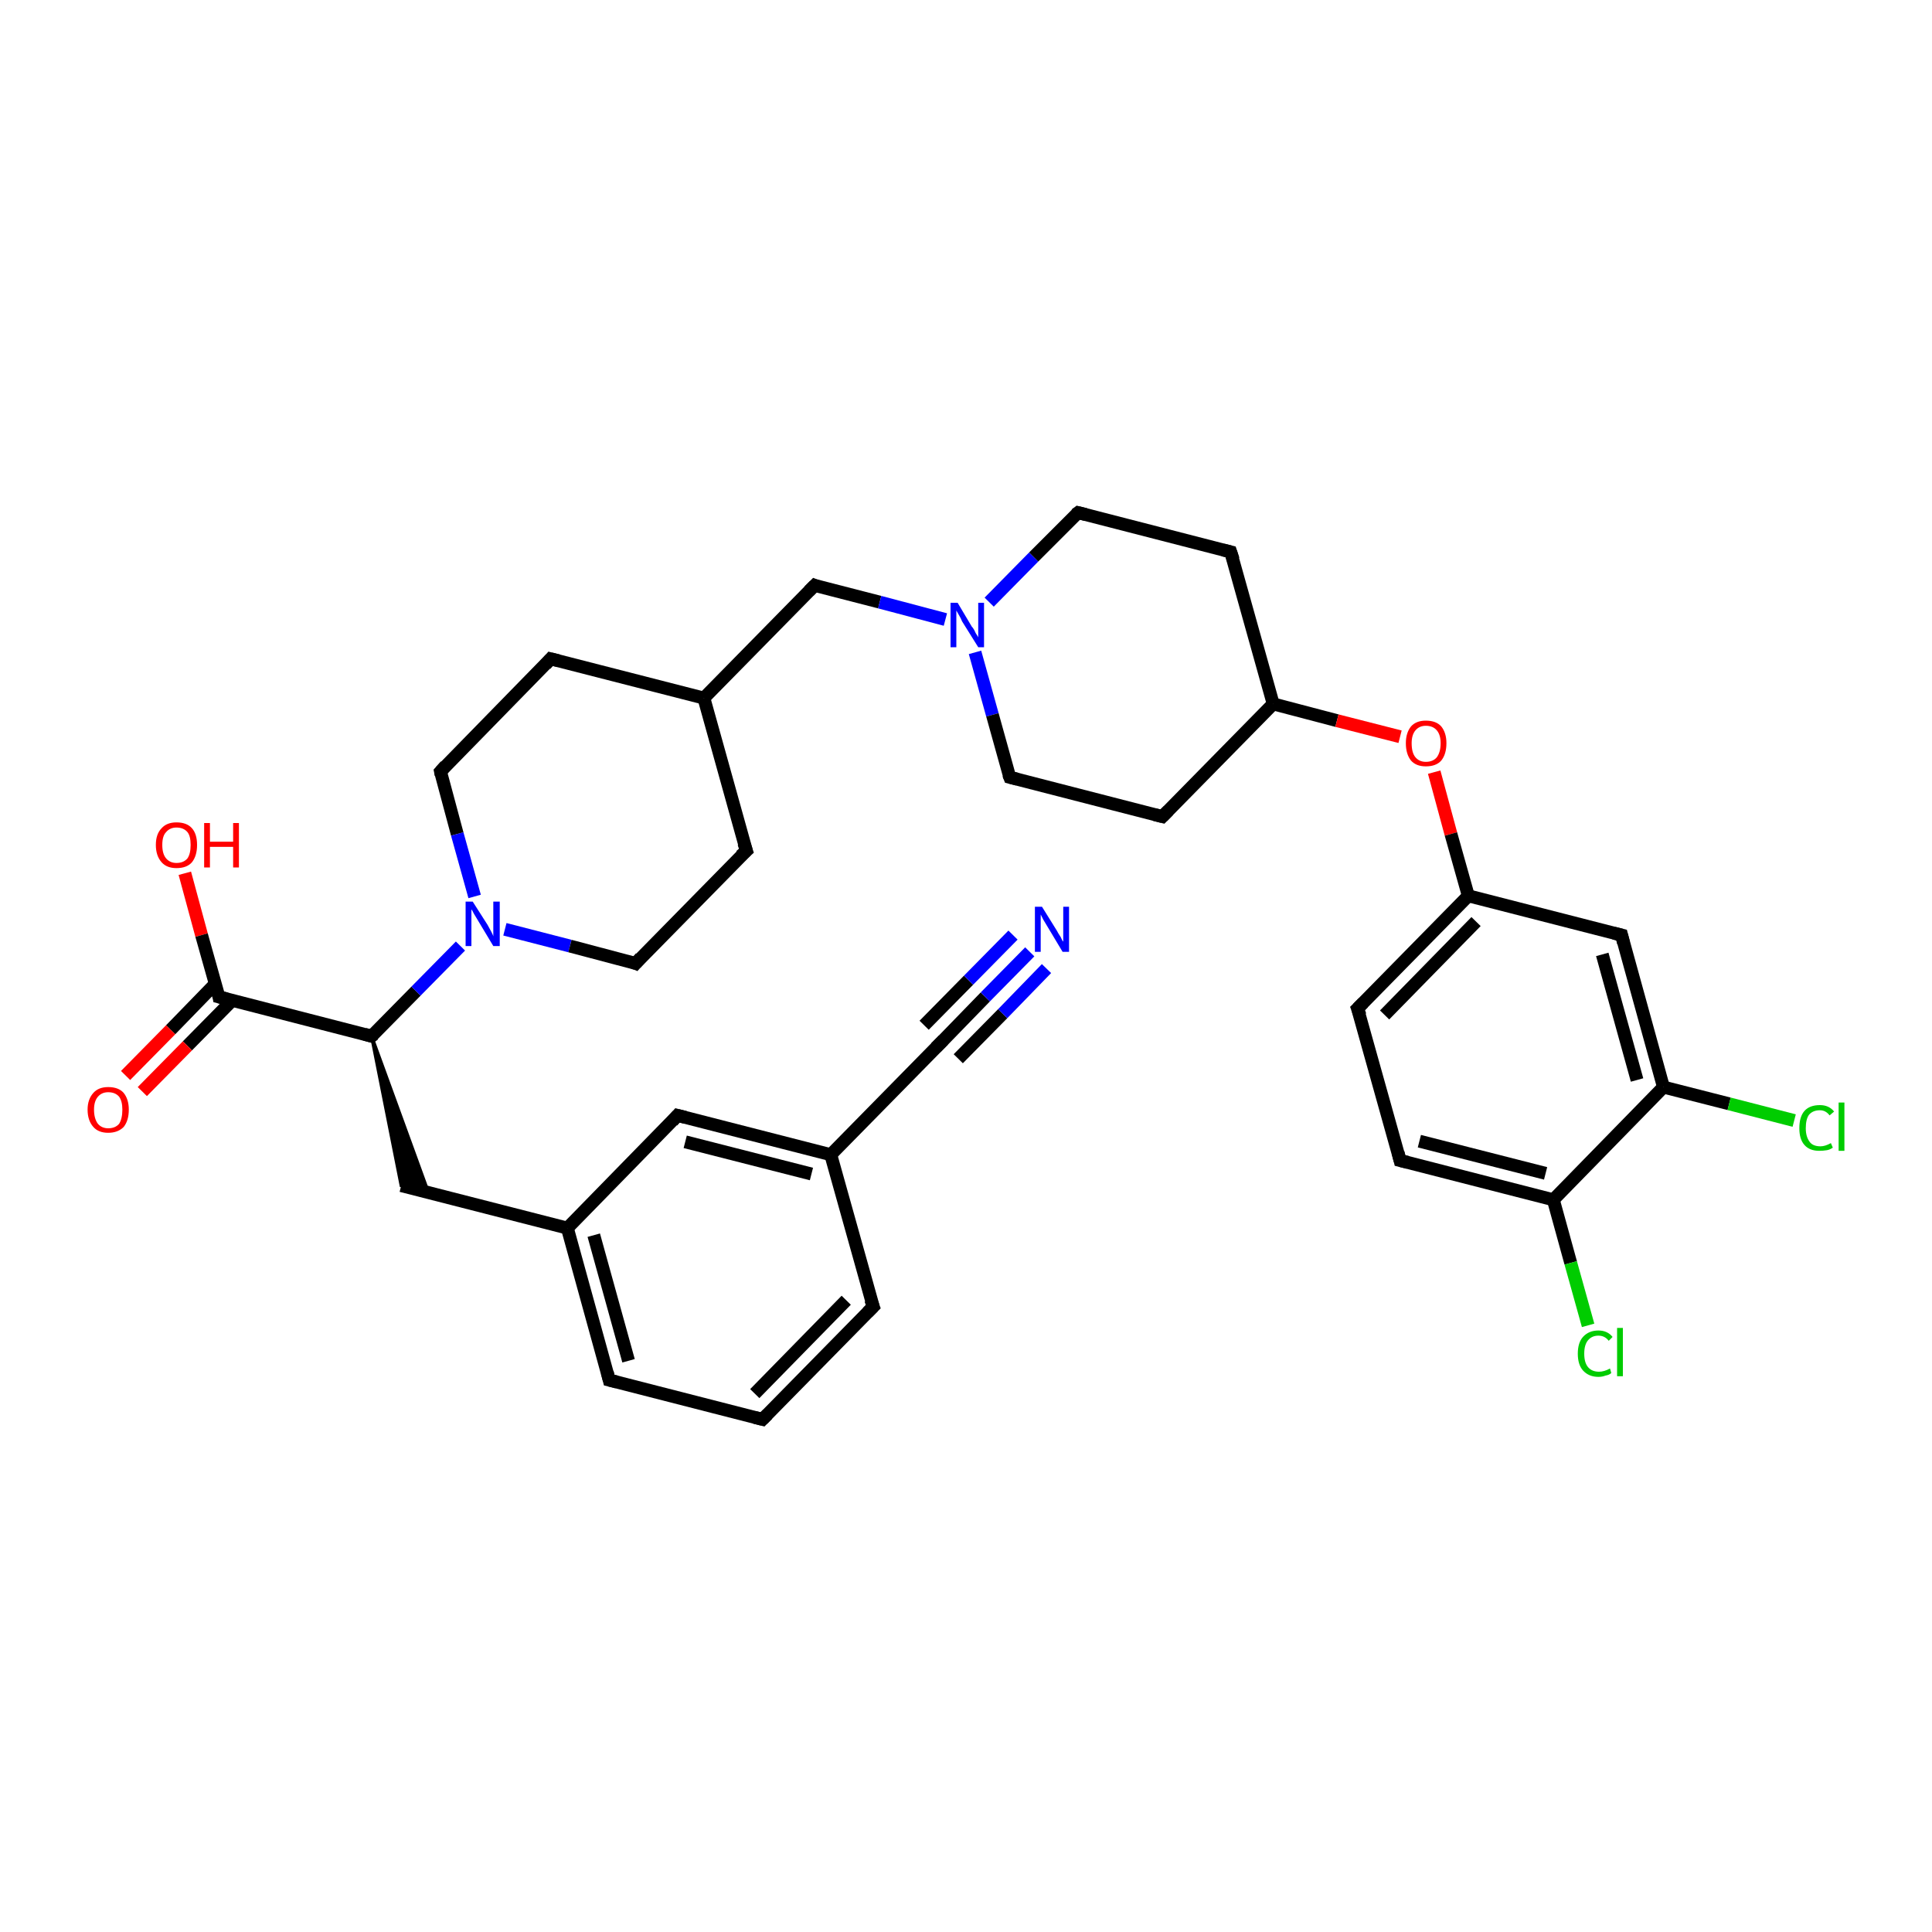 <?xml version='1.0' encoding='iso-8859-1'?>
<svg version='1.1' baseProfile='full'
              xmlns='http://www.w3.org/2000/svg'
                      xmlns:rdkit='http://www.rdkit.org/xml'
                      xmlns:xlink='http://www.w3.org/1999/xlink'
                  xml:space='preserve'
width='300px' height='300px' viewBox='0 0 300 300'>
<!-- END OF HEADER -->
<rect style='opacity:1.0;fill:#FFFFFF;stroke:none' width='300.0' height='300.0' x='0.0' y='0.0'> </rect>
<path class='bond-0 atom-0 atom-1' d='M 28.7,135.6 L 31.3,145.2' style='fill:none;fill-rule:evenodd;stroke:#FF0000;stroke-width:2.0px;stroke-linecap:butt;stroke-linejoin:miter;stroke-opacity:1' />
<path class='bond-0 atom-0 atom-1' d='M 31.3,145.2 L 34.0,154.8' style='fill:none;fill-rule:evenodd;stroke:#000000;stroke-width:2.0px;stroke-linecap:butt;stroke-linejoin:miter;stroke-opacity:1' />
<path class='bond-1 atom-1 atom-2' d='M 33.4,152.8 L 26.5,159.9' style='fill:none;fill-rule:evenodd;stroke:#000000;stroke-width:2.0px;stroke-linecap:butt;stroke-linejoin:miter;stroke-opacity:1' />
<path class='bond-1 atom-1 atom-2' d='M 26.5,159.9 L 19.5,167.0' style='fill:none;fill-rule:evenodd;stroke:#FF0000;stroke-width:2.0px;stroke-linecap:butt;stroke-linejoin:miter;stroke-opacity:1' />
<path class='bond-1 atom-1 atom-2' d='M 36.1,155.3 L 29.1,162.4' style='fill:none;fill-rule:evenodd;stroke:#000000;stroke-width:2.0px;stroke-linecap:butt;stroke-linejoin:miter;stroke-opacity:1' />
<path class='bond-1 atom-1 atom-2' d='M 29.1,162.4 L 22.1,169.5' style='fill:none;fill-rule:evenodd;stroke:#FF0000;stroke-width:2.0px;stroke-linecap:butt;stroke-linejoin:miter;stroke-opacity:1' />
<path class='bond-2 atom-1 atom-3' d='M 34.0,154.8 L 57.7,160.9' style='fill:none;fill-rule:evenodd;stroke:#000000;stroke-width:2.0px;stroke-linecap:butt;stroke-linejoin:miter;stroke-opacity:1' />
<path class='bond-3 atom-3 atom-4' d='M 57.7,160.9 L 66.5,185.1 L 62.3,184.1 Z' style='fill:#000000;fill-rule:evenodd;fill-opacity:1;stroke:#000000;stroke-width:0.5px;stroke-linecap:butt;stroke-linejoin:miter;stroke-opacity:1;' />
<path class='bond-4 atom-4 atom-5' d='M 62.3,184.1 L 88.1,190.7' style='fill:none;fill-rule:evenodd;stroke:#000000;stroke-width:2.0px;stroke-linecap:butt;stroke-linejoin:miter;stroke-opacity:1' />
<path class='bond-5 atom-5 atom-6' d='M 88.1,190.7 L 94.6,214.3' style='fill:none;fill-rule:evenodd;stroke:#000000;stroke-width:2.0px;stroke-linecap:butt;stroke-linejoin:miter;stroke-opacity:1' />
<path class='bond-5 atom-5 atom-6' d='M 92.2,191.8 L 97.6,211.3' style='fill:none;fill-rule:evenodd;stroke:#000000;stroke-width:2.0px;stroke-linecap:butt;stroke-linejoin:miter;stroke-opacity:1' />
<path class='bond-6 atom-6 atom-7' d='M 94.6,214.3 L 118.4,220.4' style='fill:none;fill-rule:evenodd;stroke:#000000;stroke-width:2.0px;stroke-linecap:butt;stroke-linejoin:miter;stroke-opacity:1' />
<path class='bond-7 atom-7 atom-8' d='M 118.4,220.4 L 135.6,202.9' style='fill:none;fill-rule:evenodd;stroke:#000000;stroke-width:2.0px;stroke-linecap:butt;stroke-linejoin:miter;stroke-opacity:1' />
<path class='bond-7 atom-7 atom-8' d='M 117.2,216.4 L 131.4,201.9' style='fill:none;fill-rule:evenodd;stroke:#000000;stroke-width:2.0px;stroke-linecap:butt;stroke-linejoin:miter;stroke-opacity:1' />
<path class='bond-8 atom-8 atom-9' d='M 135.6,202.9 L 129.0,179.3' style='fill:none;fill-rule:evenodd;stroke:#000000;stroke-width:2.0px;stroke-linecap:butt;stroke-linejoin:miter;stroke-opacity:1' />
<path class='bond-9 atom-9 atom-10' d='M 129.0,179.3 L 105.2,173.2' style='fill:none;fill-rule:evenodd;stroke:#000000;stroke-width:2.0px;stroke-linecap:butt;stroke-linejoin:miter;stroke-opacity:1' />
<path class='bond-9 atom-9 atom-10' d='M 126.0,182.3 L 106.4,177.3' style='fill:none;fill-rule:evenodd;stroke:#000000;stroke-width:2.0px;stroke-linecap:butt;stroke-linejoin:miter;stroke-opacity:1' />
<path class='bond-10 atom-9 atom-11' d='M 129.0,179.3 L 146.2,161.8' style='fill:none;fill-rule:evenodd;stroke:#000000;stroke-width:2.0px;stroke-linecap:butt;stroke-linejoin:miter;stroke-opacity:1' />
<path class='bond-11 atom-11 atom-12' d='M 146.2,161.8 L 153.0,154.8' style='fill:none;fill-rule:evenodd;stroke:#000000;stroke-width:2.0px;stroke-linecap:butt;stroke-linejoin:miter;stroke-opacity:1' />
<path class='bond-11 atom-11 atom-12' d='M 153.0,154.8 L 159.9,147.8' style='fill:none;fill-rule:evenodd;stroke:#0000FF;stroke-width:2.0px;stroke-linecap:butt;stroke-linejoin:miter;stroke-opacity:1' />
<path class='bond-11 atom-11 atom-12' d='M 143.5,159.2 L 150.4,152.2' style='fill:none;fill-rule:evenodd;stroke:#000000;stroke-width:2.0px;stroke-linecap:butt;stroke-linejoin:miter;stroke-opacity:1' />
<path class='bond-11 atom-11 atom-12' d='M 150.4,152.2 L 157.3,145.2' style='fill:none;fill-rule:evenodd;stroke:#0000FF;stroke-width:2.0px;stroke-linecap:butt;stroke-linejoin:miter;stroke-opacity:1' />
<path class='bond-11 atom-11 atom-12' d='M 148.8,164.4 L 155.7,157.4' style='fill:none;fill-rule:evenodd;stroke:#000000;stroke-width:2.0px;stroke-linecap:butt;stroke-linejoin:miter;stroke-opacity:1' />
<path class='bond-11 atom-11 atom-12' d='M 155.7,157.4 L 162.5,150.4' style='fill:none;fill-rule:evenodd;stroke:#0000FF;stroke-width:2.0px;stroke-linecap:butt;stroke-linejoin:miter;stroke-opacity:1' />
<path class='bond-12 atom-3 atom-13' d='M 57.7,160.9 L 64.6,153.9' style='fill:none;fill-rule:evenodd;stroke:#000000;stroke-width:2.0px;stroke-linecap:butt;stroke-linejoin:miter;stroke-opacity:1' />
<path class='bond-12 atom-3 atom-13' d='M 64.6,153.9 L 71.5,146.9' style='fill:none;fill-rule:evenodd;stroke:#0000FF;stroke-width:2.0px;stroke-linecap:butt;stroke-linejoin:miter;stroke-opacity:1' />
<path class='bond-13 atom-13 atom-14' d='M 78.4,144.3 L 88.5,146.9' style='fill:none;fill-rule:evenodd;stroke:#0000FF;stroke-width:2.0px;stroke-linecap:butt;stroke-linejoin:miter;stroke-opacity:1' />
<path class='bond-13 atom-13 atom-14' d='M 88.5,146.9 L 98.7,149.6' style='fill:none;fill-rule:evenodd;stroke:#000000;stroke-width:2.0px;stroke-linecap:butt;stroke-linejoin:miter;stroke-opacity:1' />
<path class='bond-14 atom-14 atom-15' d='M 98.7,149.6 L 115.9,132.1' style='fill:none;fill-rule:evenodd;stroke:#000000;stroke-width:2.0px;stroke-linecap:butt;stroke-linejoin:miter;stroke-opacity:1' />
<path class='bond-15 atom-15 atom-16' d='M 115.9,132.1 L 109.3,108.4' style='fill:none;fill-rule:evenodd;stroke:#000000;stroke-width:2.0px;stroke-linecap:butt;stroke-linejoin:miter;stroke-opacity:1' />
<path class='bond-16 atom-16 atom-17' d='M 109.3,108.4 L 126.5,90.9' style='fill:none;fill-rule:evenodd;stroke:#000000;stroke-width:2.0px;stroke-linecap:butt;stroke-linejoin:miter;stroke-opacity:1' />
<path class='bond-17 atom-17 atom-18' d='M 126.5,90.9 L 136.6,93.5' style='fill:none;fill-rule:evenodd;stroke:#000000;stroke-width:2.0px;stroke-linecap:butt;stroke-linejoin:miter;stroke-opacity:1' />
<path class='bond-17 atom-17 atom-18' d='M 136.6,93.5 L 146.8,96.2' style='fill:none;fill-rule:evenodd;stroke:#0000FF;stroke-width:2.0px;stroke-linecap:butt;stroke-linejoin:miter;stroke-opacity:1' />
<path class='bond-18 atom-18 atom-19' d='M 151.4,101.3 L 154.1,111.0' style='fill:none;fill-rule:evenodd;stroke:#0000FF;stroke-width:2.0px;stroke-linecap:butt;stroke-linejoin:miter;stroke-opacity:1' />
<path class='bond-18 atom-18 atom-19' d='M 154.1,111.0 L 156.8,120.7' style='fill:none;fill-rule:evenodd;stroke:#000000;stroke-width:2.0px;stroke-linecap:butt;stroke-linejoin:miter;stroke-opacity:1' />
<path class='bond-19 atom-19 atom-20' d='M 156.8,120.7 L 180.5,126.8' style='fill:none;fill-rule:evenodd;stroke:#000000;stroke-width:2.0px;stroke-linecap:butt;stroke-linejoin:miter;stroke-opacity:1' />
<path class='bond-20 atom-20 atom-21' d='M 180.5,126.8 L 197.7,109.3' style='fill:none;fill-rule:evenodd;stroke:#000000;stroke-width:2.0px;stroke-linecap:butt;stroke-linejoin:miter;stroke-opacity:1' />
<path class='bond-21 atom-21 atom-22' d='M 197.7,109.3 L 191.1,85.7' style='fill:none;fill-rule:evenodd;stroke:#000000;stroke-width:2.0px;stroke-linecap:butt;stroke-linejoin:miter;stroke-opacity:1' />
<path class='bond-22 atom-22 atom-23' d='M 191.1,85.7 L 167.4,79.6' style='fill:none;fill-rule:evenodd;stroke:#000000;stroke-width:2.0px;stroke-linecap:butt;stroke-linejoin:miter;stroke-opacity:1' />
<path class='bond-23 atom-21 atom-24' d='M 197.7,109.3 L 207.6,111.9' style='fill:none;fill-rule:evenodd;stroke:#000000;stroke-width:2.0px;stroke-linecap:butt;stroke-linejoin:miter;stroke-opacity:1' />
<path class='bond-23 atom-21 atom-24' d='M 207.6,111.9 L 217.4,114.4' style='fill:none;fill-rule:evenodd;stroke:#FF0000;stroke-width:2.0px;stroke-linecap:butt;stroke-linejoin:miter;stroke-opacity:1' />
<path class='bond-24 atom-24 atom-25' d='M 222.7,119.9 L 225.3,129.5' style='fill:none;fill-rule:evenodd;stroke:#FF0000;stroke-width:2.0px;stroke-linecap:butt;stroke-linejoin:miter;stroke-opacity:1' />
<path class='bond-24 atom-24 atom-25' d='M 225.3,129.5 L 228.0,139.1' style='fill:none;fill-rule:evenodd;stroke:#000000;stroke-width:2.0px;stroke-linecap:butt;stroke-linejoin:miter;stroke-opacity:1' />
<path class='bond-25 atom-25 atom-26' d='M 228.0,139.1 L 210.8,156.6' style='fill:none;fill-rule:evenodd;stroke:#000000;stroke-width:2.0px;stroke-linecap:butt;stroke-linejoin:miter;stroke-opacity:1' />
<path class='bond-25 atom-25 atom-26' d='M 229.2,143.1 L 215.0,157.6' style='fill:none;fill-rule:evenodd;stroke:#000000;stroke-width:2.0px;stroke-linecap:butt;stroke-linejoin:miter;stroke-opacity:1' />
<path class='bond-26 atom-26 atom-27' d='M 210.8,156.6 L 217.4,180.2' style='fill:none;fill-rule:evenodd;stroke:#000000;stroke-width:2.0px;stroke-linecap:butt;stroke-linejoin:miter;stroke-opacity:1' />
<path class='bond-27 atom-27 atom-28' d='M 217.4,180.2 L 241.2,186.3' style='fill:none;fill-rule:evenodd;stroke:#000000;stroke-width:2.0px;stroke-linecap:butt;stroke-linejoin:miter;stroke-opacity:1' />
<path class='bond-27 atom-27 atom-28' d='M 220.4,177.2 L 240.0,182.2' style='fill:none;fill-rule:evenodd;stroke:#000000;stroke-width:2.0px;stroke-linecap:butt;stroke-linejoin:miter;stroke-opacity:1' />
<path class='bond-28 atom-28 atom-29' d='M 241.2,186.3 L 243.9,196.1' style='fill:none;fill-rule:evenodd;stroke:#000000;stroke-width:2.0px;stroke-linecap:butt;stroke-linejoin:miter;stroke-opacity:1' />
<path class='bond-28 atom-28 atom-29' d='M 243.9,196.1 L 246.6,205.8' style='fill:none;fill-rule:evenodd;stroke:#00CC00;stroke-width:2.0px;stroke-linecap:butt;stroke-linejoin:miter;stroke-opacity:1' />
<path class='bond-29 atom-28 atom-30' d='M 241.2,186.3 L 258.3,168.8' style='fill:none;fill-rule:evenodd;stroke:#000000;stroke-width:2.0px;stroke-linecap:butt;stroke-linejoin:miter;stroke-opacity:1' />
<path class='bond-30 atom-30 atom-31' d='M 258.3,168.8 L 268.5,171.4' style='fill:none;fill-rule:evenodd;stroke:#000000;stroke-width:2.0px;stroke-linecap:butt;stroke-linejoin:miter;stroke-opacity:1' />
<path class='bond-30 atom-30 atom-31' d='M 268.5,171.4 L 278.6,174.0' style='fill:none;fill-rule:evenodd;stroke:#00CC00;stroke-width:2.0px;stroke-linecap:butt;stroke-linejoin:miter;stroke-opacity:1' />
<path class='bond-31 atom-30 atom-32' d='M 258.3,168.8 L 251.8,145.2' style='fill:none;fill-rule:evenodd;stroke:#000000;stroke-width:2.0px;stroke-linecap:butt;stroke-linejoin:miter;stroke-opacity:1' />
<path class='bond-31 atom-30 atom-32' d='M 254.2,167.7 L 248.8,148.2' style='fill:none;fill-rule:evenodd;stroke:#000000;stroke-width:2.0px;stroke-linecap:butt;stroke-linejoin:miter;stroke-opacity:1' />
<path class='bond-32 atom-16 atom-33' d='M 109.3,108.4 L 85.5,102.3' style='fill:none;fill-rule:evenodd;stroke:#000000;stroke-width:2.0px;stroke-linecap:butt;stroke-linejoin:miter;stroke-opacity:1' />
<path class='bond-33 atom-33 atom-34' d='M 85.5,102.3 L 68.4,119.8' style='fill:none;fill-rule:evenodd;stroke:#000000;stroke-width:2.0px;stroke-linecap:butt;stroke-linejoin:miter;stroke-opacity:1' />
<path class='bond-34 atom-10 atom-5' d='M 105.2,173.2 L 88.1,190.7' style='fill:none;fill-rule:evenodd;stroke:#000000;stroke-width:2.0px;stroke-linecap:butt;stroke-linejoin:miter;stroke-opacity:1' />
<path class='bond-35 atom-34 atom-13' d='M 68.4,119.8 L 71.0,129.5' style='fill:none;fill-rule:evenodd;stroke:#000000;stroke-width:2.0px;stroke-linecap:butt;stroke-linejoin:miter;stroke-opacity:1' />
<path class='bond-35 atom-34 atom-13' d='M 71.0,129.5 L 73.7,139.2' style='fill:none;fill-rule:evenodd;stroke:#0000FF;stroke-width:2.0px;stroke-linecap:butt;stroke-linejoin:miter;stroke-opacity:1' />
<path class='bond-36 atom-23 atom-18' d='M 167.4,79.6 L 160.5,86.5' style='fill:none;fill-rule:evenodd;stroke:#000000;stroke-width:2.0px;stroke-linecap:butt;stroke-linejoin:miter;stroke-opacity:1' />
<path class='bond-36 atom-23 atom-18' d='M 160.5,86.5 L 153.6,93.5' style='fill:none;fill-rule:evenodd;stroke:#0000FF;stroke-width:2.0px;stroke-linecap:butt;stroke-linejoin:miter;stroke-opacity:1' />
<path class='bond-37 atom-32 atom-25' d='M 251.8,145.2 L 228.0,139.1' style='fill:none;fill-rule:evenodd;stroke:#000000;stroke-width:2.0px;stroke-linecap:butt;stroke-linejoin:miter;stroke-opacity:1' />
<path d='M 33.9,154.3 L 34.0,154.8 L 35.2,155.1' style='fill:none;stroke:#000000;stroke-width:2.0px;stroke-linecap:butt;stroke-linejoin:miter;stroke-opacity:1;' />
<path d='M 56.6,160.6 L 57.7,160.9 L 58.1,160.6' style='fill:none;stroke:#000000;stroke-width:2.0px;stroke-linecap:butt;stroke-linejoin:miter;stroke-opacity:1;' />
<path d='M 94.3,213.1 L 94.6,214.3 L 95.8,214.6' style='fill:none;stroke:#000000;stroke-width:2.0px;stroke-linecap:butt;stroke-linejoin:miter;stroke-opacity:1;' />
<path d='M 117.2,220.1 L 118.4,220.4 L 119.2,219.6' style='fill:none;stroke:#000000;stroke-width:2.0px;stroke-linecap:butt;stroke-linejoin:miter;stroke-opacity:1;' />
<path d='M 134.7,203.8 L 135.6,202.9 L 135.2,201.8' style='fill:none;stroke:#000000;stroke-width:2.0px;stroke-linecap:butt;stroke-linejoin:miter;stroke-opacity:1;' />
<path d='M 106.4,173.5 L 105.2,173.2 L 104.4,174.1' style='fill:none;stroke:#000000;stroke-width:2.0px;stroke-linecap:butt;stroke-linejoin:miter;stroke-opacity:1;' />
<path d='M 145.3,162.7 L 146.2,161.8 L 146.5,161.5' style='fill:none;stroke:#000000;stroke-width:2.0px;stroke-linecap:butt;stroke-linejoin:miter;stroke-opacity:1;' />
<path d='M 98.2,149.4 L 98.7,149.6 L 99.5,148.7' style='fill:none;stroke:#000000;stroke-width:2.0px;stroke-linecap:butt;stroke-linejoin:miter;stroke-opacity:1;' />
<path d='M 115.0,132.9 L 115.9,132.1 L 115.5,130.9' style='fill:none;stroke:#000000;stroke-width:2.0px;stroke-linecap:butt;stroke-linejoin:miter;stroke-opacity:1;' />
<path d='M 125.6,91.8 L 126.5,90.9 L 127.0,91.1' style='fill:none;stroke:#000000;stroke-width:2.0px;stroke-linecap:butt;stroke-linejoin:miter;stroke-opacity:1;' />
<path d='M 156.6,120.2 L 156.8,120.7 L 158.0,121.0' style='fill:none;stroke:#000000;stroke-width:2.0px;stroke-linecap:butt;stroke-linejoin:miter;stroke-opacity:1;' />
<path d='M 179.3,126.5 L 180.5,126.8 L 181.4,125.9' style='fill:none;stroke:#000000;stroke-width:2.0px;stroke-linecap:butt;stroke-linejoin:miter;stroke-opacity:1;' />
<path d='M 191.5,86.9 L 191.1,85.7 L 189.9,85.4' style='fill:none;stroke:#000000;stroke-width:2.0px;stroke-linecap:butt;stroke-linejoin:miter;stroke-opacity:1;' />
<path d='M 168.6,79.9 L 167.4,79.6 L 167.0,79.9' style='fill:none;stroke:#000000;stroke-width:2.0px;stroke-linecap:butt;stroke-linejoin:miter;stroke-opacity:1;' />
<path d='M 211.7,155.7 L 210.8,156.6 L 211.2,157.7' style='fill:none;stroke:#000000;stroke-width:2.0px;stroke-linecap:butt;stroke-linejoin:miter;stroke-opacity:1;' />
<path d='M 217.1,179.0 L 217.4,180.2 L 218.6,180.5' style='fill:none;stroke:#000000;stroke-width:2.0px;stroke-linecap:butt;stroke-linejoin:miter;stroke-opacity:1;' />
<path d='M 252.1,146.4 L 251.8,145.2 L 250.6,144.9' style='fill:none;stroke:#000000;stroke-width:2.0px;stroke-linecap:butt;stroke-linejoin:miter;stroke-opacity:1;' />
<path d='M 86.7,102.6 L 85.5,102.3 L 84.7,103.2' style='fill:none;stroke:#000000;stroke-width:2.0px;stroke-linecap:butt;stroke-linejoin:miter;stroke-opacity:1;' />
<path d='M 69.2,118.9 L 68.4,119.8 L 68.5,120.3' style='fill:none;stroke:#000000;stroke-width:2.0px;stroke-linecap:butt;stroke-linejoin:miter;stroke-opacity:1;' />
<path class='atom-0' d='M 24.2 131.2
Q 24.2 129.5, 25.1 128.6
Q 25.9 127.7, 27.4 127.7
Q 29.0 127.7, 29.8 128.6
Q 30.6 129.5, 30.6 131.2
Q 30.6 132.9, 29.8 133.9
Q 29.0 134.8, 27.4 134.8
Q 25.9 134.8, 25.1 133.9
Q 24.2 132.9, 24.2 131.2
M 27.4 134.0
Q 28.5 134.0, 29.1 133.3
Q 29.6 132.6, 29.6 131.2
Q 29.6 129.8, 29.1 129.2
Q 28.5 128.5, 27.4 128.5
Q 26.4 128.5, 25.8 129.2
Q 25.2 129.8, 25.2 131.2
Q 25.2 132.6, 25.8 133.3
Q 26.4 134.0, 27.4 134.0
' fill='#FF0000'/>
<path class='atom-0' d='M 31.7 127.8
L 32.6 127.8
L 32.6 130.7
L 36.2 130.7
L 36.2 127.8
L 37.1 127.8
L 37.1 134.7
L 36.2 134.7
L 36.2 131.5
L 32.6 131.5
L 32.6 134.7
L 31.7 134.7
L 31.7 127.8
' fill='#FF0000'/>
<path class='atom-2' d='M 13.6 172.3
Q 13.6 170.7, 14.5 169.7
Q 15.3 168.8, 16.8 168.8
Q 18.4 168.8, 19.2 169.7
Q 20.0 170.7, 20.0 172.3
Q 20.0 174.0, 19.2 175.0
Q 18.3 175.9, 16.8 175.9
Q 15.3 175.9, 14.5 175.0
Q 13.6 174.0, 13.6 172.3
M 16.8 175.2
Q 17.9 175.2, 18.5 174.5
Q 19.0 173.7, 19.0 172.3
Q 19.0 171.0, 18.5 170.3
Q 17.9 169.6, 16.8 169.6
Q 15.8 169.6, 15.2 170.3
Q 14.6 171.0, 14.6 172.3
Q 14.6 173.7, 15.2 174.5
Q 15.8 175.2, 16.8 175.2
' fill='#FF0000'/>
<path class='atom-12' d='M 161.8 140.8
L 164.1 144.5
Q 164.3 144.9, 164.7 145.5
Q 165.0 146.2, 165.1 146.2
L 165.1 140.8
L 166.0 140.8
L 166.0 147.8
L 165.0 147.8
L 162.6 143.8
Q 162.3 143.3, 162.0 142.8
Q 161.7 142.2, 161.6 142.0
L 161.6 147.8
L 160.7 147.8
L 160.7 140.8
L 161.8 140.8
' fill='#0000FF'/>
<path class='atom-13' d='M 73.4 140.0
L 75.7 143.6
Q 75.9 144.0, 76.3 144.7
Q 76.6 145.3, 76.6 145.4
L 76.6 140.0
L 77.6 140.0
L 77.6 146.9
L 76.6 146.9
L 74.2 142.9
Q 73.9 142.4, 73.6 141.9
Q 73.3 141.3, 73.2 141.2
L 73.2 146.9
L 72.3 146.9
L 72.3 140.0
L 73.4 140.0
' fill='#0000FF'/>
<path class='atom-18' d='M 148.7 93.6
L 150.9 97.3
Q 151.2 97.6, 151.5 98.3
Q 151.9 98.9, 151.9 99.0
L 151.9 93.6
L 152.8 93.6
L 152.8 100.5
L 151.9 100.5
L 149.4 96.5
Q 149.2 96.0, 148.9 95.5
Q 148.6 95.0, 148.5 94.8
L 148.5 100.5
L 147.6 100.5
L 147.6 93.6
L 148.7 93.6
' fill='#0000FF'/>
<path class='atom-24' d='M 218.3 115.4
Q 218.3 113.8, 219.1 112.8
Q 219.9 111.9, 221.4 111.9
Q 223.0 111.9, 223.8 112.8
Q 224.6 113.8, 224.6 115.4
Q 224.6 117.1, 223.8 118.1
Q 223.0 119.0, 221.4 119.0
Q 219.9 119.0, 219.1 118.1
Q 218.3 117.1, 218.3 115.4
M 221.4 118.3
Q 222.5 118.3, 223.1 117.6
Q 223.7 116.8, 223.7 115.4
Q 223.7 114.1, 223.1 113.4
Q 222.5 112.7, 221.4 112.7
Q 220.4 112.7, 219.8 113.4
Q 219.2 114.1, 219.2 115.4
Q 219.2 116.9, 219.8 117.6
Q 220.4 118.3, 221.4 118.3
' fill='#FF0000'/>
<path class='atom-29' d='M 245.0 210.2
Q 245.0 208.5, 245.8 207.6
Q 246.7 206.6, 248.2 206.6
Q 249.6 206.6, 250.4 207.6
L 249.8 208.2
Q 249.2 207.4, 248.2 207.4
Q 247.2 207.4, 246.6 208.1
Q 246.0 208.8, 246.0 210.2
Q 246.0 211.6, 246.6 212.3
Q 247.2 213.0, 248.3 213.0
Q 249.1 213.0, 250.0 212.5
L 250.2 213.2
Q 249.9 213.5, 249.3 213.6
Q 248.8 213.8, 248.2 213.8
Q 246.7 213.8, 245.8 212.8
Q 245.0 211.9, 245.0 210.2
' fill='#00CC00'/>
<path class='atom-29' d='M 251.1 206.2
L 252.0 206.2
L 252.0 213.7
L 251.1 213.7
L 251.1 206.2
' fill='#00CC00'/>
<path class='atom-31' d='M 279.4 175.2
Q 279.4 173.4, 280.2 172.5
Q 281.0 171.6, 282.6 171.6
Q 284.0 171.6, 284.8 172.6
L 284.1 173.2
Q 283.5 172.4, 282.6 172.4
Q 281.5 172.4, 280.9 173.1
Q 280.4 173.8, 280.4 175.2
Q 280.4 176.5, 281.0 177.3
Q 281.5 178.0, 282.7 178.0
Q 283.4 178.0, 284.3 177.5
L 284.6 178.2
Q 284.2 178.5, 283.7 178.6
Q 283.1 178.7, 282.5 178.7
Q 281.0 178.7, 280.2 177.8
Q 279.4 176.9, 279.4 175.2
' fill='#00CC00'/>
<path class='atom-31' d='M 285.5 171.2
L 286.4 171.2
L 286.4 178.7
L 285.5 178.7
L 285.5 171.2
' fill='#00CC00'/>
</svg>
